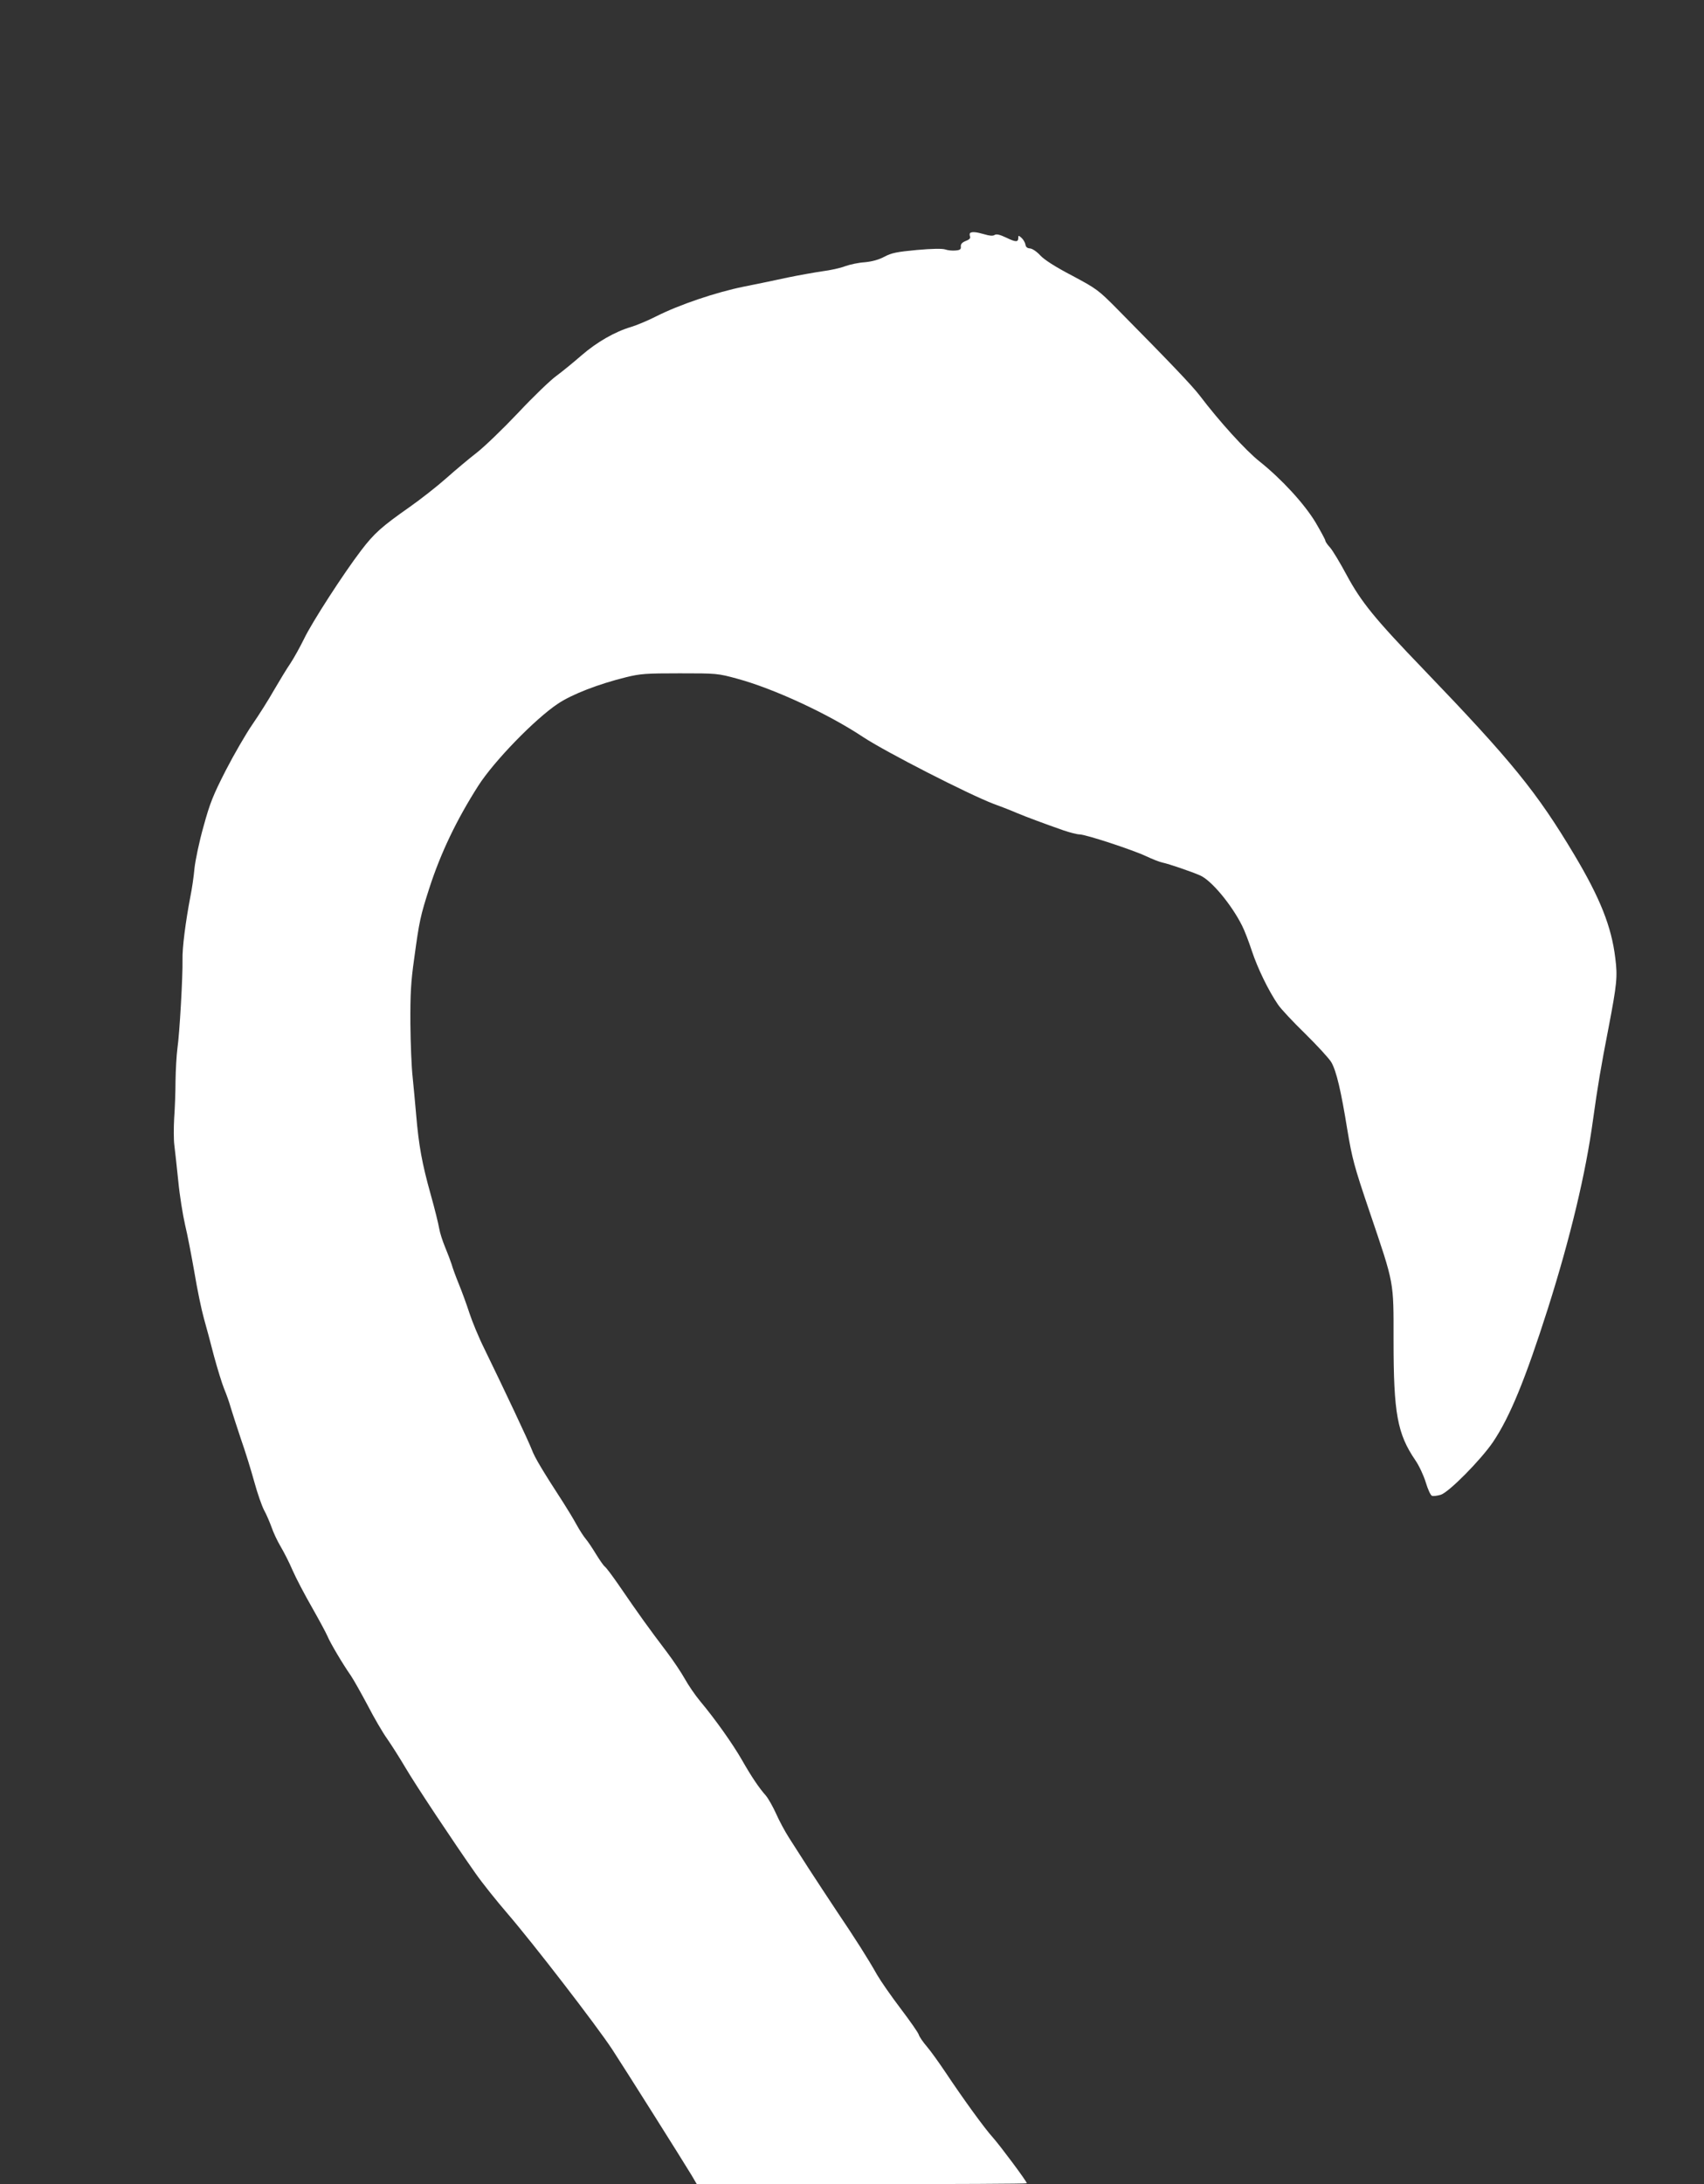 <?xml version="1.0" standalone="no"?>
<!DOCTYPE svg PUBLIC "-//W3C//DTD SVG 20010904//EN"
 "http://www.w3.org/TR/2001/REC-SVG-20010904/DTD/svg10.dtd">
<svg version="1.0" xmlns="http://www.w3.org/2000/svg"
 width="999pt" height="1280pt" viewBox="0 0 999 1280"
 preserveAspectRatio="xMidYMid meet">
<rect x="0" y="0" width="999" height="1280" fill="#333333" stroke="none"/>
<g transform="translate(0,1280) scale(0.1,-0.1)"
fill="#ffffff" stroke="none">
<path d="M5687 11434 c-3 -3 -3 -12 0 -20 4 -10 -5 -19 -25 -26 -22 -9 -30
-18 -29 -33 2 -16 -5 -21 -31 -23 -19 -2 -46 1 -60 6 -18 6 -77 5 -167 -3
-117 -11 -148 -17 -191 -40 -34 -18 -73 -28 -115 -32 -35 -2 -86 -13 -114 -23
-27 -11 -88 -24 -135 -30 -47 -7 -137 -23 -200 -36 -63 -14 -180 -38 -260 -54
-163 -33 -379 -106 -515 -175 -49 -25 -115 -52 -145 -61 -95 -28 -201 -89
-290 -166 -47 -41 -113 -95 -147 -120 -34 -24 -136 -122 -225 -217 -90 -95
-199 -200 -243 -234 -44 -34 -124 -101 -178 -149 -54 -48 -151 -124 -215 -169
-164 -115 -208 -154 -285 -255 -103 -135 -288 -421 -334 -517 -23 -47 -59
-112 -80 -144 -22 -32 -65 -103 -97 -158 -31 -55 -88 -145 -126 -200 -38 -55
-108 -176 -156 -269 -74 -145 -93 -191 -131 -330 -25 -88 -48 -199 -53 -246
-4 -47 -15 -121 -24 -165 -28 -147 -48 -300 -46 -370 2 -93 -17 -432 -30 -520
-5 -38 -10 -124 -11 -190 0 -66 -4 -165 -8 -220 -3 -55 -3 -125 1 -155 4 -30
14 -125 23 -210 8 -85 27 -201 40 -258 14 -57 38 -183 55 -280 16 -97 41 -217
55 -267 14 -49 41 -150 60 -224 20 -73 46 -158 59 -190 13 -31 31 -81 39 -111
9 -30 36 -113 60 -185 25 -71 60 -184 78 -250 18 -66 44 -140 57 -165 14 -25
33 -70 44 -100 10 -30 34 -81 53 -113 19 -32 51 -94 70 -139 20 -46 71 -143
114 -218 42 -74 83 -150 91 -169 15 -37 88 -161 137 -231 17 -25 61 -104 99
-175 37 -72 88 -159 113 -194 25 -36 73 -111 106 -167 62 -106 285 -441 413
-623 40 -57 124 -162 187 -235 154 -179 521 -655 614 -796 81 -124 413 -651
465 -737 l31 -53 968 0 c532 0 967 2 967 5 0 11 -154 217 -198 267 -50 55
-174 226 -282 388 -35 52 -82 118 -105 145 -24 28 -46 60 -49 72 -4 12 -52 81
-106 152 -54 71 -116 160 -138 198 -54 96 -130 215 -236 372 -50 75 -124 188
-165 251 -40 63 -92 144 -116 181 -23 36 -57 99 -75 140 -18 40 -45 88 -60
106 -40 45 -84 110 -141 210 -54 94 -156 238 -244 343 -30 36 -70 95 -90 131
-20 36 -66 105 -103 154 -115 152 -161 216 -288 401 -34 49 -69 96 -78 103 -9
7 -32 41 -53 75 -20 33 -46 72 -58 86 -12 14 -37 52 -55 85 -18 33 -52 89 -75
125 -125 193 -170 268 -187 314 -19 50 -162 353 -278 591 -33 66 -72 161 -88
210 -16 50 -44 126 -62 170 -18 44 -37 96 -42 115 -6 19 -23 64 -38 100 -15
36 -31 85 -35 110 -4 25 -26 115 -50 200 -51 182 -70 288 -85 465 -6 72 -16
173 -21 225 -6 52 -12 192 -13 310 -1 174 3 247 22 380 30 223 37 253 89 415
67 207 160 401 287 600 92 144 333 392 467 481 82 55 237 115 399 155 85 21
118 23 315 23 217 0 222 0 339 -32 213 -58 531 -205 737 -342 134 -88 615
-334 764 -391 55 -20 118 -45 140 -55 43 -18 157 -61 269 -100 38 -13 81 -24
95 -24 36 0 310 -90 391 -128 36 -17 79 -34 95 -37 38 -8 167 -52 220 -75 66
-28 185 -171 247 -295 14 -27 40 -95 58 -150 33 -99 96 -230 153 -313 16 -24
87 -100 159 -170 71 -70 140 -145 153 -167 30 -52 57 -167 94 -396 28 -167 39
-211 130 -479 147 -434 141 -402 141 -758 0 -424 22 -545 128 -700 22 -32 49
-90 61 -130 12 -40 28 -75 36 -78 8 -3 31 0 52 6 49 16 235 205 306 309 99
147 189 366 322 783 131 413 222 793 264 1103 28 202 47 314 92 545 48 251 53
296 39 405 -22 184 -89 352 -240 605 -221 370 -368 550 -885 1088 -286 297
-364 393 -450 552 -38 71 -82 144 -97 161 -16 17 -28 35 -28 41 0 5 -26 53
-57 106 -67 111 -200 255 -329 358 -81 64 -236 235 -349 384 -45 59 -166 186
-486 510 -110 111 -120 118 -264 195 -98 51 -163 93 -186 118 -21 23 -47 40
-60 41 -16 1 -25 8 -27 22 -2 12 -12 30 -23 40 -17 15 -19 15 -19 1 0 -27 -14
-27 -70 0 -38 18 -58 23 -69 16 -10 -7 -30 -5 -60 4 -48 14 -74 16 -84 7z"/>
</g>
</svg>
